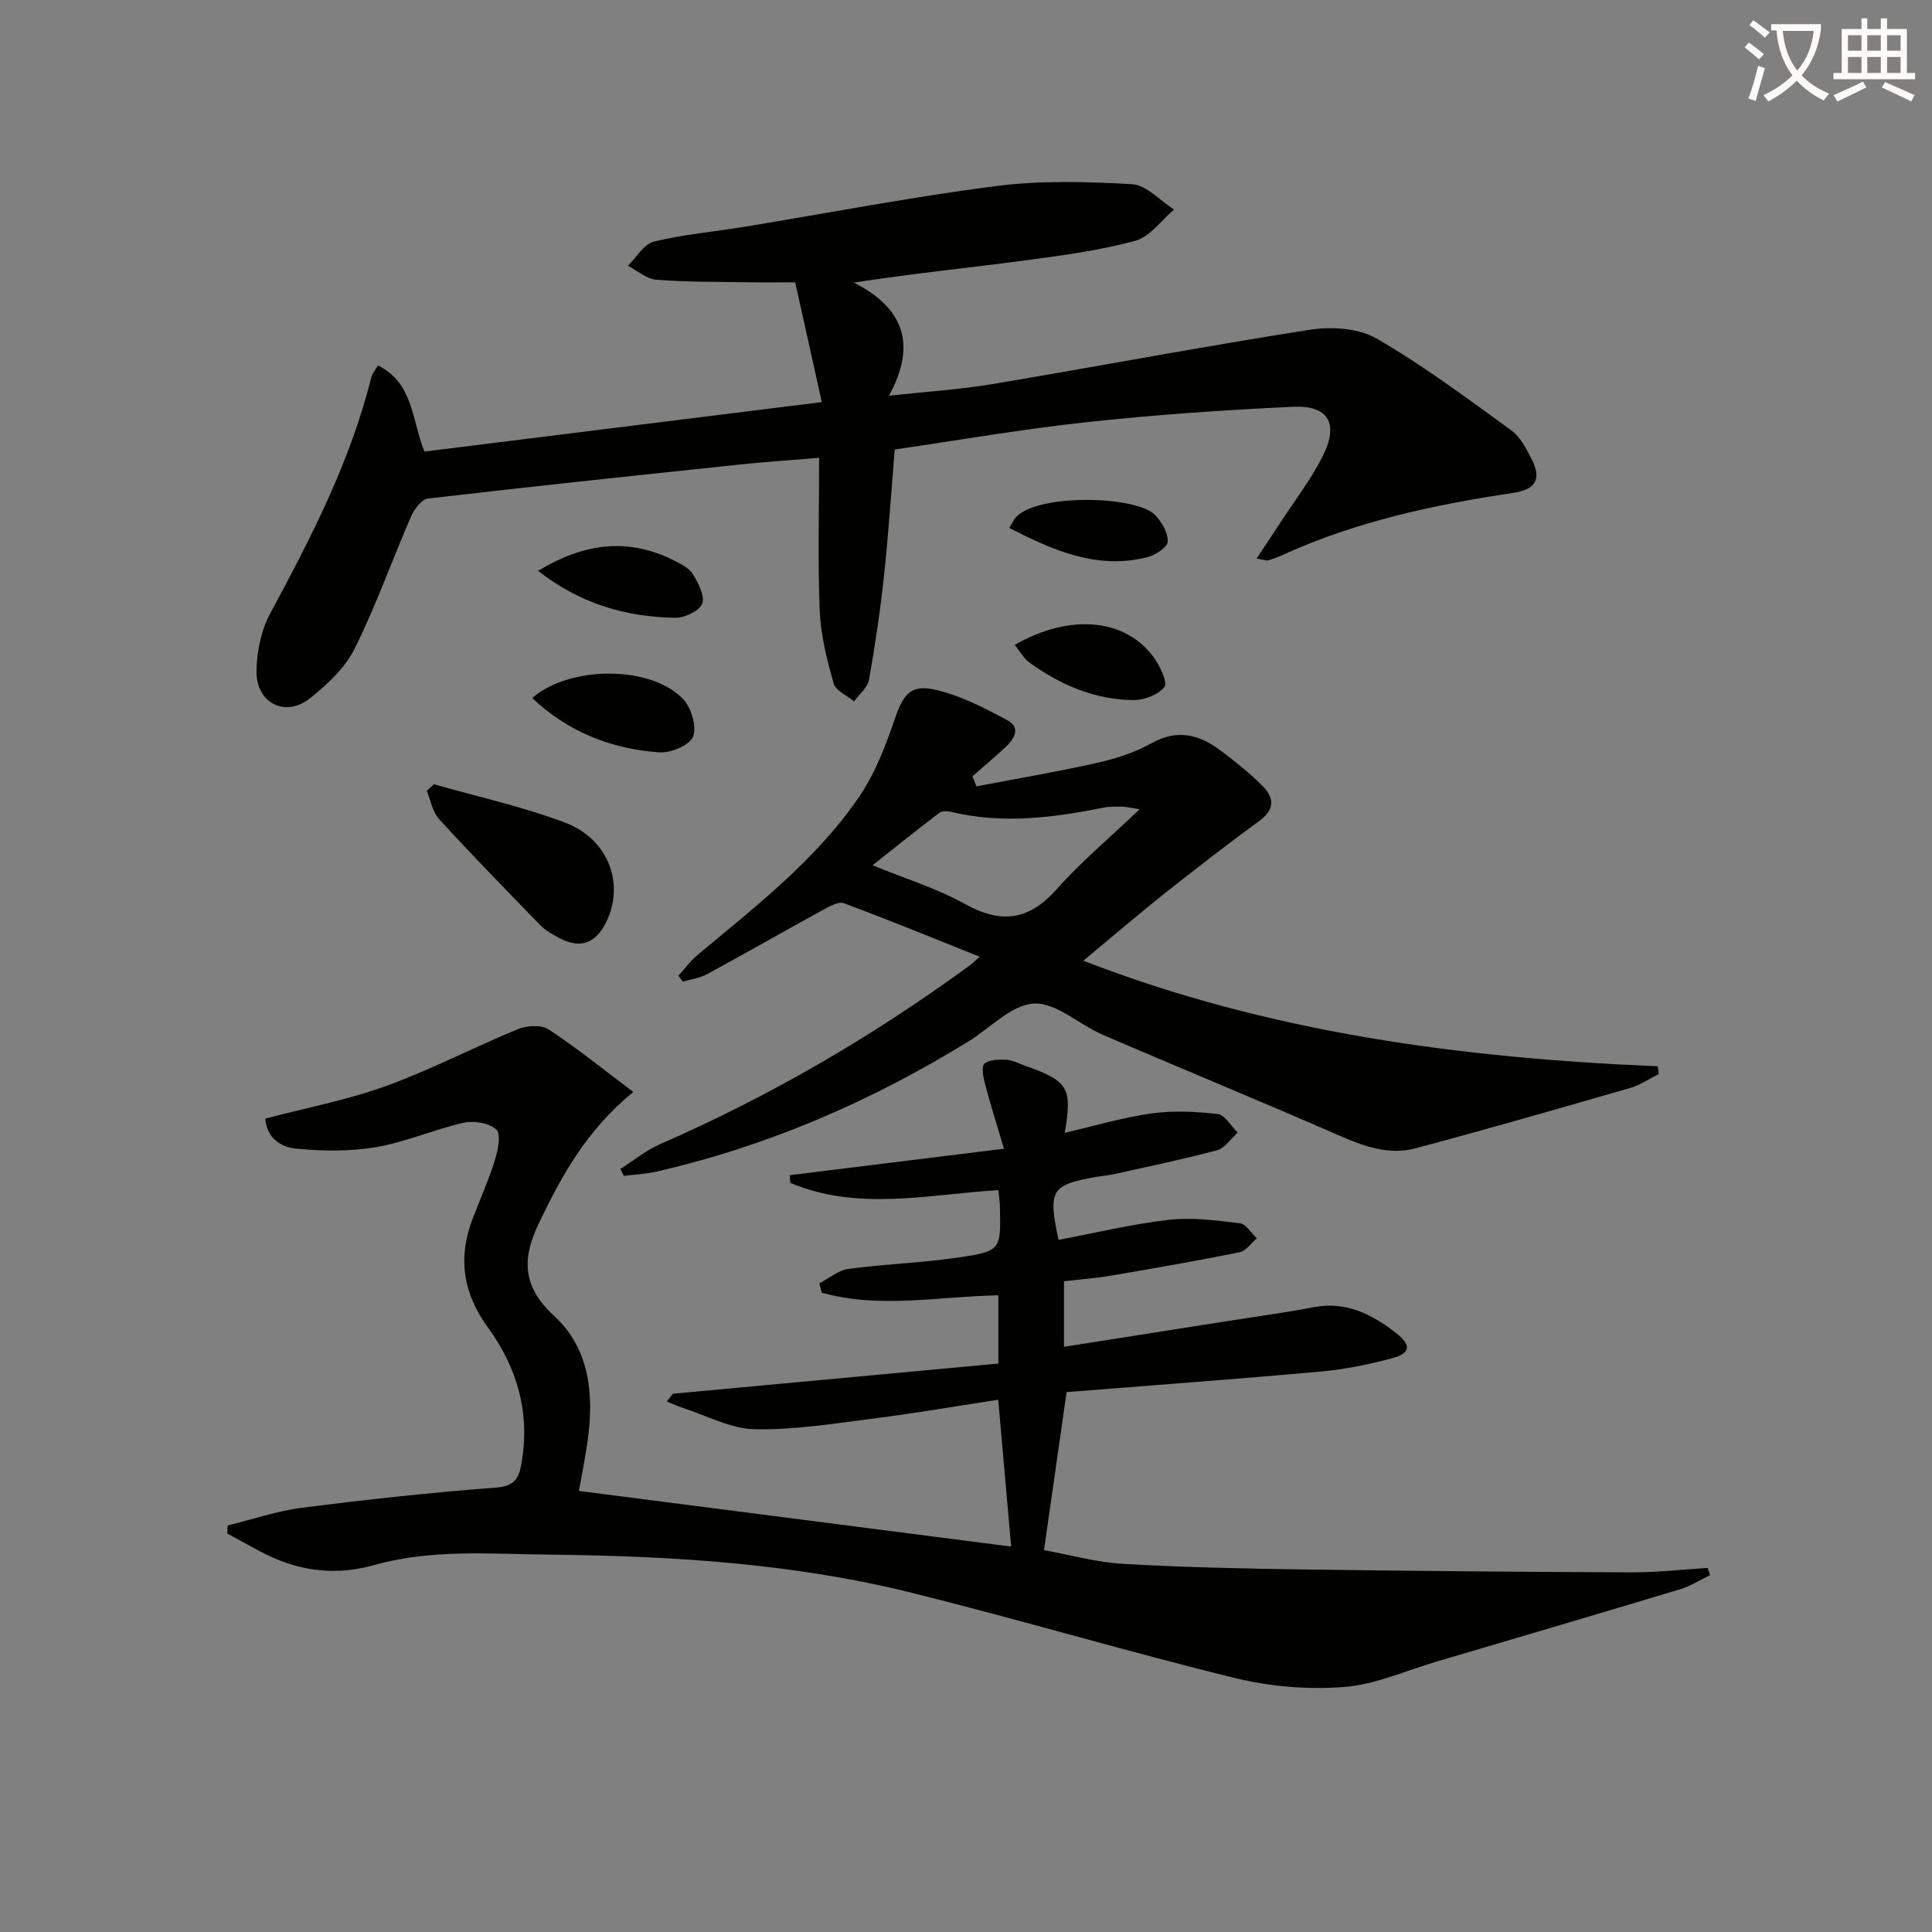 <svg enable-background="new 0 0 400 400" viewBox="0 0 400 400" xmlns="http://www.w3.org/2000/svg"><rect x="0" y="0" width="400" height="400" fill="#808080" stroke="none"/><path d="m362.1 8.8c1.1.8 2.1 1.6 3.1 2.4l-1 1.1c-1.3-1.1-2.3-2-3-2.5zm1.9 4.8c.5.2.9.4 1.4.5-.6 2.3-1.3 4.5-1.9 6.8l-1.5-.5c.8-2.1 1.4-4.3 2-6.8zm-1-9.4c1.3.9 2.4 1.8 3.4 2.5l-1 1.1c-1.4-1.2-2.4-2.1-3.2-2.6zm3.7 2.2v-1.4h10.3v1.2c-.5 3.6-1.8 6.8-4 9.4 1.5 1.6 3.4 2.8 5.7 3.8-.3.4-.7.8-1.1 1.4-2.3-1.1-4.1-2.5-5.6-4.1-1.6 1.6-3.6 3.1-5.9 4.3-.3-.5-.7-.9-1-1.3 2.4-1.1 4.4-2.5 6-4.1-1.9-2.5-3-5.6-3.3-9.3h-1.1zm8.8 0h-6.4c.3 3.3 1.3 6 3 8.2 2-2.3 3.1-5.1 3.4-8.2z" fill="#fcfbfa"/><path d="m385.3 3.8h1.3v2.2h2.8v-2.2h1.3v2.2h4.1v9.1h1.7v1.3h-16.9v-1.3h1.7v-9.1h4.1v-2.2zm.4 13.1.7 1.2c-1.8.9-3.8 1.9-6 2.9-.2-.4-.5-.8-.8-1.3 2.3-1 4.3-1.9 6.1-2.8zm-3.1-6.4h2.8v-3.2h-2.8zm0 4.6h2.8v-3.3h-2.8zm4-4.6h2.8v-3.2h-2.8zm0 4.6h2.8v-3.3h-2.8zm3.7 1.9c2.1.9 4.1 1.8 6.1 2.7l-.7 1.3c-2.2-1.1-4.2-2-6.1-2.9zm3.2-9.7h-2.8v3.2h2.8zm-2.8 7.8h2.8v-3.3h-2.8z" fill="#fcfbfa"/><g fill="#010100"><path d="m207.85 237.83c-1.5-5.08-2.83-9.29-3.95-13.56-.35-1.33-.73-3.52-.07-4.06 1.04-.85 2.96-.87 4.48-.8 1.28.06 2.53.74 3.79 1.19 9.11 3.22 9.93 4.54 8.35 13.94 6.07-1.4 11.93-3.17 17.92-4.01 4.5-.63 9.2-.41 13.73.12 1.51.18 2.77 2.49 4.15 3.83-1.41 1.26-2.62 3.22-4.25 3.66-7.03 1.89-14.17 3.35-21.28 4.94-1.29.29-2.63.38-3.94.61-9.16 1.66-9.82 2.73-7.62 13.01 7.59-1.43 15.16-3.27 22.84-4.15 4.83-.55 9.85.13 14.72.72 1.27.15 2.34 2.03 3.5 3.11-1.19 1-2.24 2.62-3.58 2.89-8.76 1.77-17.57 3.3-26.38 4.8-3.24.55-6.53.8-9.97 1.2v13.57c11.55-1.82 22.78-3.58 34.01-5.35 5.9-.93 11.82-1.72 17.68-2.85 6.7-1.28 12.04 1.45 17.02 5.32 3.27 2.54 3.08 4.24-.88 5.28-4.79 1.26-9.7 2.28-14.62 2.72-17.53 1.58-35.09 2.86-52.67 4.26-1.55 10.86-3.07 21.46-4.68 32.72 5.33.96 10.8 2.51 16.35 2.84 12.46.72 24.95.98 37.43 1.16 22.64.32 45.28.51 67.92.6 5.23.02 10.47-.6 15.71-.92.16.5.32 1 .48 1.5-2.04.98-4 2.26-6.14 2.9-16.83 5.08-33.7 10.04-50.56 15.02-6.36 1.88-12.66 4.76-19.13 5.24-7.44.56-15.27-.08-22.53-1.86-22.39-5.49-44.5-12.08-66.87-17.64-24.65-6.13-49.84-7.64-75.18-7.91-12.14-.13-24.29-1.18-36.11 2.15-6.76 1.9-13.2 1.55-19.53-.92-3.8-1.48-7.3-3.7-10.94-5.59.02-.56.04-1.11.07-1.67 5.14-1.26 10.22-3.02 15.43-3.68 13.33-1.7 26.7-3.15 40.1-4.17 3.77-.29 4.74-1.75 5.3-4.91 1.86-10.47-.83-19.88-6.93-28.24-5.19-7.11-6.27-14.46-3.15-22.56 1.55-4.03 3.31-7.98 4.59-12.09.63-2.04 1.32-5.34.3-6.31-1.45-1.38-4.62-1.91-6.74-1.43-6.14 1.38-12.03 4.01-18.2 5.06-5.44.92-11.17.84-16.68.28-2.88-.29-5.98-2.15-6.2-6.2 8.41-2.21 16.91-3.83 24.94-6.73 9.3-3.36 18.13-8 27.3-11.77 1.86-.77 4.87-.97 6.39.03 5.88 3.86 11.37 8.31 17.55 12.96-9.65 7.88-14.83 17.32-19.53 27.13-3.26 6.79-3.86 12.81 3.08 19.18 7.44 6.82 8.33 16.3 6.99 25.93-.47 3.41-1.17 6.78-1.8 10.36 30.04 3.87 59.75 7.69 89.49 11.52-.86-9.77-1.74-19.75-2.68-30.4-8.51 1.3-16.8 2.74-25.14 3.8-8.39 1.06-16.83 2.47-25.23 2.31-5.05-.09-10.05-2.86-15.06-4.47-1.09-.35-2.12-.85-3.18-1.28.41-.53.83-1.07 1.24-1.6 22.39-2.08 44.77-4.15 67.4-6.25 0-5.12 0-9.36 0-14.13-12.23.21-24.57 2.83-36.57-.55-.16-.64-.33-1.28-.49-1.93 2-1.04 3.92-2.71 6.03-2.99 7.55-1.01 15.22-1.25 22.75-2.36 8.83-1.3 8.8-1.57 8.6-10.47-.02-1.13-.21-2.26-.32-3.48-14.59.9-29.09 4.41-43.09-1.51-.04-.53-.07-1.05-.11-1.58 14.3-1.78 28.63-3.55 44.35-5.48z"/><path d="m78.26 75.67c7.43 3.69 6.94 11.31 9.63 17.82 26.97-3.36 54.09-6.74 82.25-10.24-1.88-8.49-3.66-16.5-5.5-24.8-3.14 0-6.26.04-9.38-.01-6.46-.1-12.93-.03-19.37-.52-2.02-.15-3.93-1.89-5.89-2.9 1.78-1.73 3.3-4.49 5.38-5 6.1-1.49 12.44-2.03 18.66-3.05 17.37-2.85 34.67-6.2 52.12-8.44 9.29-1.19 18.85-.94 28.23-.39 2.99.18 5.8 3.41 8.69 5.24-2.67 2.24-5.02 5.67-8.07 6.49-7.48 2.01-15.26 3.05-22.97 4.07-11.48 1.52-23.02 2.68-35.25 4.57 10.13 5.17 13.17 12.57 7.27 23.42 8.03-.88 14.76-1.29 21.37-2.4 21.92-3.68 43.77-7.83 65.73-11.25 4.48-.7 10.09-.36 13.85 1.81 9.71 5.61 18.76 12.39 27.86 18.99 1.9 1.38 3.16 3.85 4.27 6.05 2.15 4.24.66 6.25-3.98 6.94-16.24 2.43-32.24 5.86-47.32 12.7-1.05.48-2.13.91-3.23 1.24-.41.12-.93-.12-2.45-.38 1.86-2.81 3.45-5.17 5.01-7.56 2.98-4.59 6.39-8.96 8.79-13.84 3.24-6.59 1.02-10.34-6.19-10.01-14.27.65-28.54 1.65-42.73 3.18-13.19 1.42-26.29 3.7-39.79 5.66-.74 8.84-1.29 17.43-2.21 25.99-.78 7.26-1.84 14.5-3.12 21.69-.29 1.63-2.03 3-3.1 4.48-1.46-1.23-3.79-2.21-4.22-3.72-1.38-4.89-2.67-9.96-2.88-15-.43-10.29-.13-20.62-.13-31.72-5.81.49-11.18.84-16.54 1.41-21.48 2.26-42.97 4.53-64.43 7.03-1.32.15-2.86 2.2-3.51 3.7-3.96 9.1-7.27 18.51-11.68 27.37-1.98 3.98-5.65 7.41-9.22 10.26-5.14 4.11-11.23 1.02-11.11-5.67.08-4.02.98-8.43 2.87-11.93 8.46-15.68 16.58-31.44 20.91-48.87.18-.73.77-1.37 1.38-2.41z"/><path d="m224.3 198.9c38.37 14.91 78.31 20.17 118.93 21.86.07.54.14 1.07.2 1.61-1.97.98-3.84 2.28-5.92 2.88-14.79 4.27-29.59 8.53-44.46 12.5-5.52 1.47-10.69-.42-15.85-2.68-16.26-7.11-32.68-13.84-48.97-20.87-4.84-2.09-9.58-6.67-14.17-6.43-4.65.25-9.04 5.08-13.57 7.86-20.1 12.37-41.49 21.65-64.55 26.93-2.21.51-4.52.6-6.78.89-.24-.48-.48-.95-.72-1.43 2.74-1.74 5.31-3.87 8.25-5.15 22.79-9.96 44.15-22.38 64.2-37.08.51-.38.96-.84 1.95-1.71-9.63-3.84-18.81-7.62-28.12-11.07-1.15-.43-3.05.68-4.41 1.42-8.01 4.39-15.93 8.93-23.95 13.28-1.5.81-3.32 1.03-4.99 1.52-.3-.41-.61-.82-.91-1.23 1.3-1.43 2.45-3.03 3.92-4.26 12.01-10.03 24.5-19.64 33.44-32.69 3.29-4.79 5.48-10.48 7.38-16.03 1.83-5.37 3.35-7.47 8.8-6.14 5.04 1.23 9.86 3.72 14.48 6.19 2.99 1.6 1.53 3.93-.36 5.68-2.22 2.05-4.53 4-6.79 5.99.28.69.57 1.37.85 2.06 8.35-1.59 16.73-3.01 25.02-4.87 3.86-.87 7.78-2.14 11.22-4.06 5.36-2.99 9.91-1.79 14.31 1.53 3.04 2.3 6.07 4.69 8.74 7.4 2.29 2.32 2.52 4.77-.65 7.09-6.79 4.97-13.45 10.13-20.05 15.36-5.45 4.36-10.74 8.9-16.47 13.65zm11.65-31.36c-2.29-.35-2.89-.52-3.49-.52-1.33.01-2.7-.07-3.99.19-10.5 2.11-21 3.45-31.63.86-.74-.18-1.82-.18-2.37.23-4.56 3.47-9.04 7.06-13.82 10.84 6.91 2.83 13.35 4.8 19.1 8 7.48 4.16 13.23 3.48 19-3.01 5.01-5.64 10.85-10.53 17.2-16.59z"/><path d="m89.84 162.37c9.06 2.59 18.33 4.62 27.11 7.93 9.13 3.43 12.49 12.84 8.47 20.78-2.23 4.4-5.45 5.42-9.86 3.01-1.31-.71-2.67-1.49-3.69-2.54-7.06-7.25-14.13-14.5-20.97-21.96-1.36-1.48-1.72-3.88-2.54-5.85.5-.46.99-.91 1.48-1.37z"/><path d="m110.19 144.52c7.58-6.68 24.41-6.85 31.18.15 1.73 1.79 2.91 5.67 2.14 7.8-.63 1.77-4.58 3.45-6.93 3.3-9.99-.68-18.98-4.23-26.39-11.25z"/><path d="m111.41 118.19c9.55-5.8 18.63-6.9 28.08-2.18 1.46.73 3.18 1.58 3.97 2.87 1.13 1.85 2.54 4.58 1.9 6.14-.62 1.53-3.69 2.93-5.65 2.89-10.17-.2-19.61-2.91-28.3-9.72z"/><path d="m210.09 133.52c11.52-6.64 23.21-5.45 28.98 2.86 1.19 1.72 2.71 5 2 5.87-1.3 1.6-4.15 2.7-6.35 2.69-8.01-.05-15.14-3.11-21.57-7.75-1.23-.9-2.02-2.39-3.06-3.67z"/><path d="m208.96 109.31c.63-1.04.88-1.65 1.29-2.12 4.33-5.07 25.14-4.59 28.94-.53 1.36 1.45 2.67 3.71 2.56 5.51-.07 1.18-2.58 2.78-4.25 3.2-10.39 2.61-19.38-1.39-28.54-6.06z"/></g></svg>
